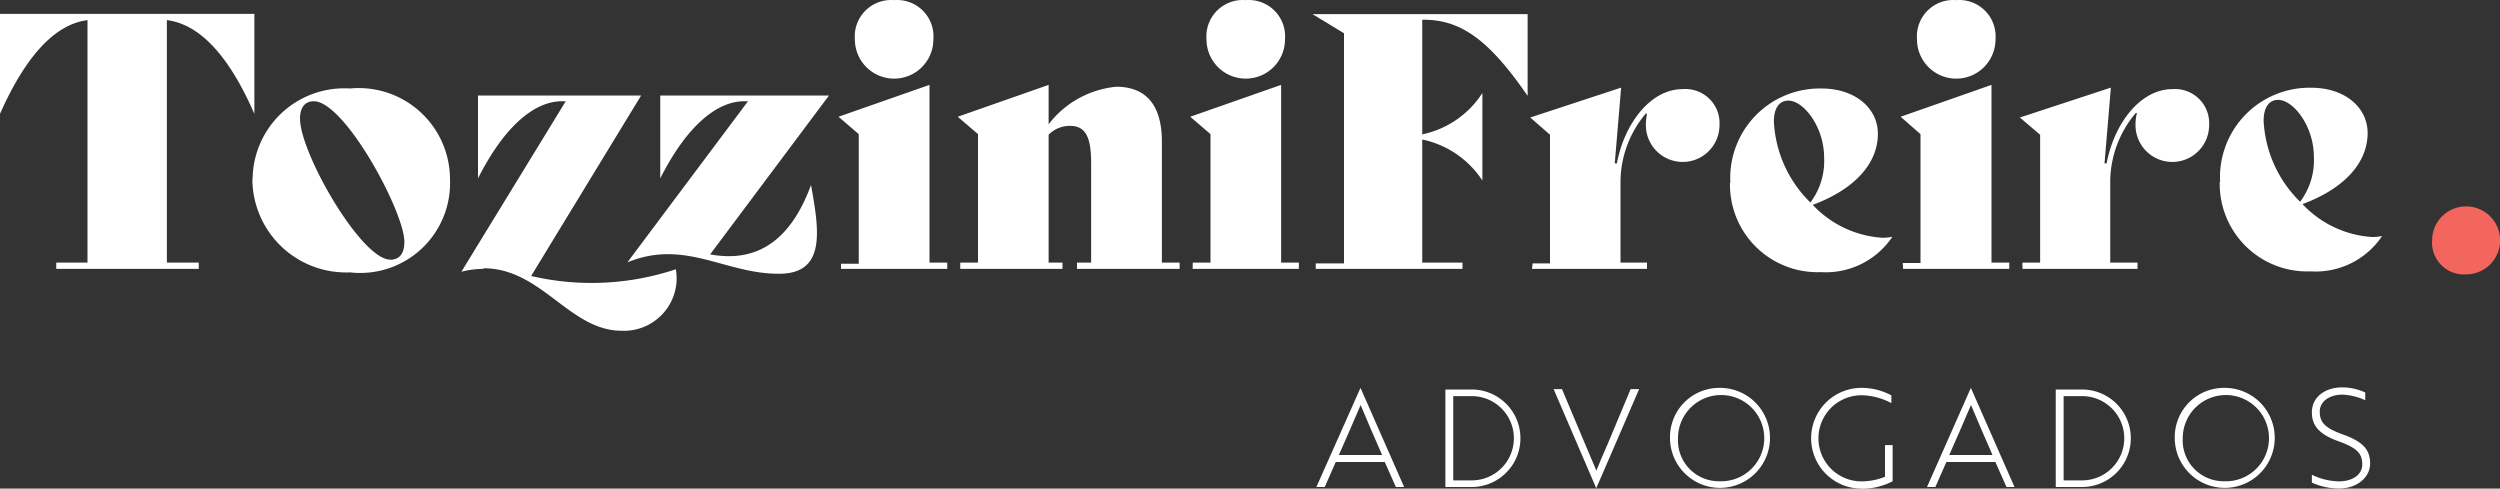 <svg id="logo" xmlns="http://www.w3.org/2000/svg" xmlns:xlink="http://www.w3.org/1999/xlink" width="20" height="3.909" viewBox="0 0 20 3.909">
  <rect x="0" y="0" width="20" height="3.909" fill="#333333" stroke="none"/>
  <defs>
    <clipPath id="clip-path">
      <rect id="Retângulo_1" data-name="Retângulo 1" width="20" height="3.909"/>
    </clipPath>
  </defs>
  <g id="Grupo_1" data-name="Grupo 1" clip-path="url(#clip-path)">
    <path id="Caminho_1" data-name="Caminho 1" d="M964.216,81.775a.272.272,0,1,1,.272.275.255.255,0,0,1-.272-.275" transform="translate(-944.759 -79.855)" fill="#f2665e"/>
  </g>
  <g id="Grupo_2" data-name="Grupo 2" clip-path="url(#clip-path)">
    <path id="Caminho_2" data-name="Caminho 2" d="M.45,2.1H.7V.16C.453.191.215.424,0,.91H0v-.8H2.035v.8h0c-.212-.487-.45-.719-.7-.75V2.1h.255V2.15H.45V2.1Zm1.571-.671A.733.733,0,0,1,2.8.707a.73.73,0,0,1,.8.727.719.719,0,0,1-.8.744.75.75,0,0,1-.781-.744m1.1.643c.076,0,.116-.048.116-.144,0-.238-.476-1.124-.725-1.124C2.44.809,2.4.859,2.4.947c0,.277.49,1.129.722,1.129m.747.074a.722.722,0,0,0-.178.023L4.526.809H4.495c-.215,0-.456.192-.671.617h0V.763H5.129l-.88,1.444a2.13,2.13,0,0,0,1.158-.054.421.421,0,0,1-.433.492c-.419,0-.64-.5-1.107-.5M5.984.809H5.953c-.215,0-.456.192-.671.617h0V.763H6.632L5.681,2.034c.385.071.648-.122.807-.555.068.371.119.713-.26.71-.43,0-.75-.28-1.209-.091Zm.744,1.3H6.87V1.072L6.708.933,7.436.678V2.1h.142V2.15H6.728ZM7.153,0a.291.291,0,0,1,.314.314.314.314,0,1,1-.628,0A.291.291,0,0,1,7.153,0M8.616,2.1h.113V1.3c0-.221-.054-.294-.17-.294a.235.235,0,0,0-.17.071V2.1H8.5V2.15H7.682V2.1h.142V1.072L7.662.933,8.389.678V.993a.774.774,0,0,1,.541-.3c.241,0,.365.15.365.439V2.1h.142V2.15H8.616V2.1Zm.926,0h.142V1.072L9.522.933l.727-.255V2.1h.142V2.15H9.541ZM9.966,0a.291.291,0,0,1,.314.314.314.314,0,1,1-.628,0A.291.291,0,0,1,9.966,0m.56,2.106h.226V.265L10.5.112h1.721V.766h0c-.3-.436-.526-.609-.829-.609h-.014v.917a.755.755,0,0,0,.481-.331h0v.7h0a.761.761,0,0,0-.481-.328V2.1H11.7V2.15H10.526Zm1.735,0H12.4V1.077L12.242.939,12.969.7l-.051.606h.017c.059-.314.266-.594.526-.594A.273.273,0,0,1,13.756,1a.294.294,0,1,1-.589,0,.385.385,0,0,1,.008-.082c0-.011-.006-.017-.011-.008a.855.855,0,0,0-.2.535V2.1h.212V2.15h-.92Zm1.582-.643a.716.716,0,0,1,.73-.756c.266,0,.45.156.45.362,0,.235-.181.442-.521.569a.836.836,0,0,0,.555.263.384.384,0,0,0,.082-.008l0,0a.64.64,0,0,1-.572.283.7.7,0,0,1-.727-.716m.643.159a.55.55,0,0,0,.11-.359c0-.246-.164-.456-.286-.456-.074,0-.116.062-.116.167a.973.973,0,0,0,.292.648m.739.484h.142V1.072L15.205.933l.727-.255V2.1h.142V2.15h-.849ZM15.65,0a.291.291,0,0,1,.314.314.314.314,0,1,1-.628,0A.291.291,0,0,1,15.65,0M16.179,2.1h.142V1.077L16.159.939,16.887.7l-.051.606h.017c.059-.314.266-.594.527-.594A.273.273,0,0,1,17.673,1a.294.294,0,1,1-.589,0,.384.384,0,0,1,.008-.082C17.1.9,17.087.9,17.082.908a.855.855,0,0,0-.2.535V2.1H17.1V2.15h-.92Zm1.582-.643a.716.716,0,0,1,.73-.756c.266,0,.45.156.45.362,0,.235-.181.442-.521.569a.836.836,0,0,0,.555.263.384.384,0,0,0,.082-.008l0,0a.64.64,0,0,1-.572.283.7.7,0,0,1-.727-.716m.643.159a.55.55,0,0,0,.11-.359c0-.246-.164-.456-.286-.456-.074,0-.116.062-.116.167a.973.973,0,0,0,.292.648" transform="translate(0 0.001)" fill="#fff"/>
  </g>
  <g id="Grupo_3" data-name="Grupo 3" clip-path="url(#clip-path)">
    <path id="Caminho_3" data-name="Caminho 3" d="M522.361,153.766h0l.349.793h-.066l-.089-.2h-.392l-.088.2h-.067Zm.173.537c-.06-.136-.116-.266-.172-.4-.057.135-.115.265-.174.4Z" transform="translate(-511.477 -150.663)" fill="#fff"/>
  </g>
  <g id="Grupo_4" data-name="Grupo 4" clip-path="url(#clip-path)">
    <path id="Caminho_4" data-name="Caminho 4" d="M573.052,155.19v-.78h.208a.39.39,0,1,1,.005.78Zm.063-.727v.674h.151a.337.337,0,1,0-.006-.674Z" transform="translate(-561.489 -151.294)" fill="#fff"/>
  </g>
  <g id="Grupo_5" data-name="Grupo 5" clip-path="url(#clip-path)">
    <path id="Caminho_5" data-name="Caminho 5" d="M616.173,155.2h0l-.341-.793h.067l.185.44c.031.075.061.141.09.212.029-.072.057-.138.09-.212l.184-.44h.068Z" transform="translate(-603.403 -151.294)" fill="#fff"/>
  </g>
  <g id="Grupo_6" data-name="Grupo 6" clip-path="url(#clip-path)">
    <path id="Caminho_6" data-name="Caminho 6" d="M662.49,153.766a.4.4,0,1,1-.394.4.394.394,0,0,1,.394-.4m0,.747a.345.345,0,1,0-.33-.344.327.327,0,0,0,.33.344" transform="translate(-648.736 -150.663)" fill="#fff"/>
  </g>
  <g id="Grupo_7" data-name="Grupo 7" clip-path="url(#clip-path)">
    <path id="Caminho_7" data-name="Caminho 7" d="M718.319,154.571a.4.4,0,1,1,0-.806.5.5,0,0,1,.239.06v.062a.525.525,0,0,0-.239-.063.344.344,0,0,0,0,.689.5.5,0,0,0,.188-.037v-.253h.061v.289a.533.533,0,0,1-.249.06" transform="translate(-703.427 -150.662)" fill="#fff"/>
  </g>
  <g id="Grupo_8" data-name="Grupo 8" clip-path="url(#clip-path)">
    <path id="Caminho_8" data-name="Caminho 8" d="M764.315,153.766h0l.349.793H764.6l-.089-.2h-.392l-.088.2h-.067Zm.173.537c-.06-.136-.116-.266-.172-.4-.057.135-.115.265-.174.4Z" transform="translate(-748.548 -150.663)" fill="#fff"/>
  </g>
  <g id="Grupo_9" data-name="Grupo 9" clip-path="url(#clip-path)">
    <path id="Caminho_9" data-name="Caminho 9" d="M815.007,155.19v-.78h.208a.39.39,0,1,1,.005.78Zm.063-.727v.674h.151a.337.337,0,1,0-.006-.674Z" transform="translate(-798.561 -151.294)" fill="#fff"/>
  </g>
  <g id="Grupo_10" data-name="Grupo 10" clip-path="url(#clip-path)">
    <path id="Caminho_10" data-name="Caminho 10" d="M862.579,153.766a.4.4,0,1,1-.394.4.394.394,0,0,1,.394-.4m0,.747a.345.345,0,1,0-.33-.344.327.327,0,0,0,.33.344" transform="translate(-844.787 -150.663)" fill="#fff"/>
  </g>
  <g id="Grupo_11" data-name="Grupo 11" clip-path="url(#clip-path)">
    <path id="Caminho_11" data-name="Caminho 11" d="M916.554,154.524v-.064a.518.518,0,0,0,.216.053c.105,0,.187-.05.187-.136s-.041-.131-.185-.183c-.16-.057-.218-.126-.218-.233,0-.126.11-.2.242-.2a.442.442,0,0,1,.185.041v.062a.478.478,0,0,0-.184-.045c-.1,0-.18.053-.18.136s.037.129.183.182c.161.057.22.121.22.233s-.106.2-.249.2a.532.532,0,0,1-.217-.047" transform="translate(-898.059 -150.662)" fill="#fff"/>
  </g>
</svg>

